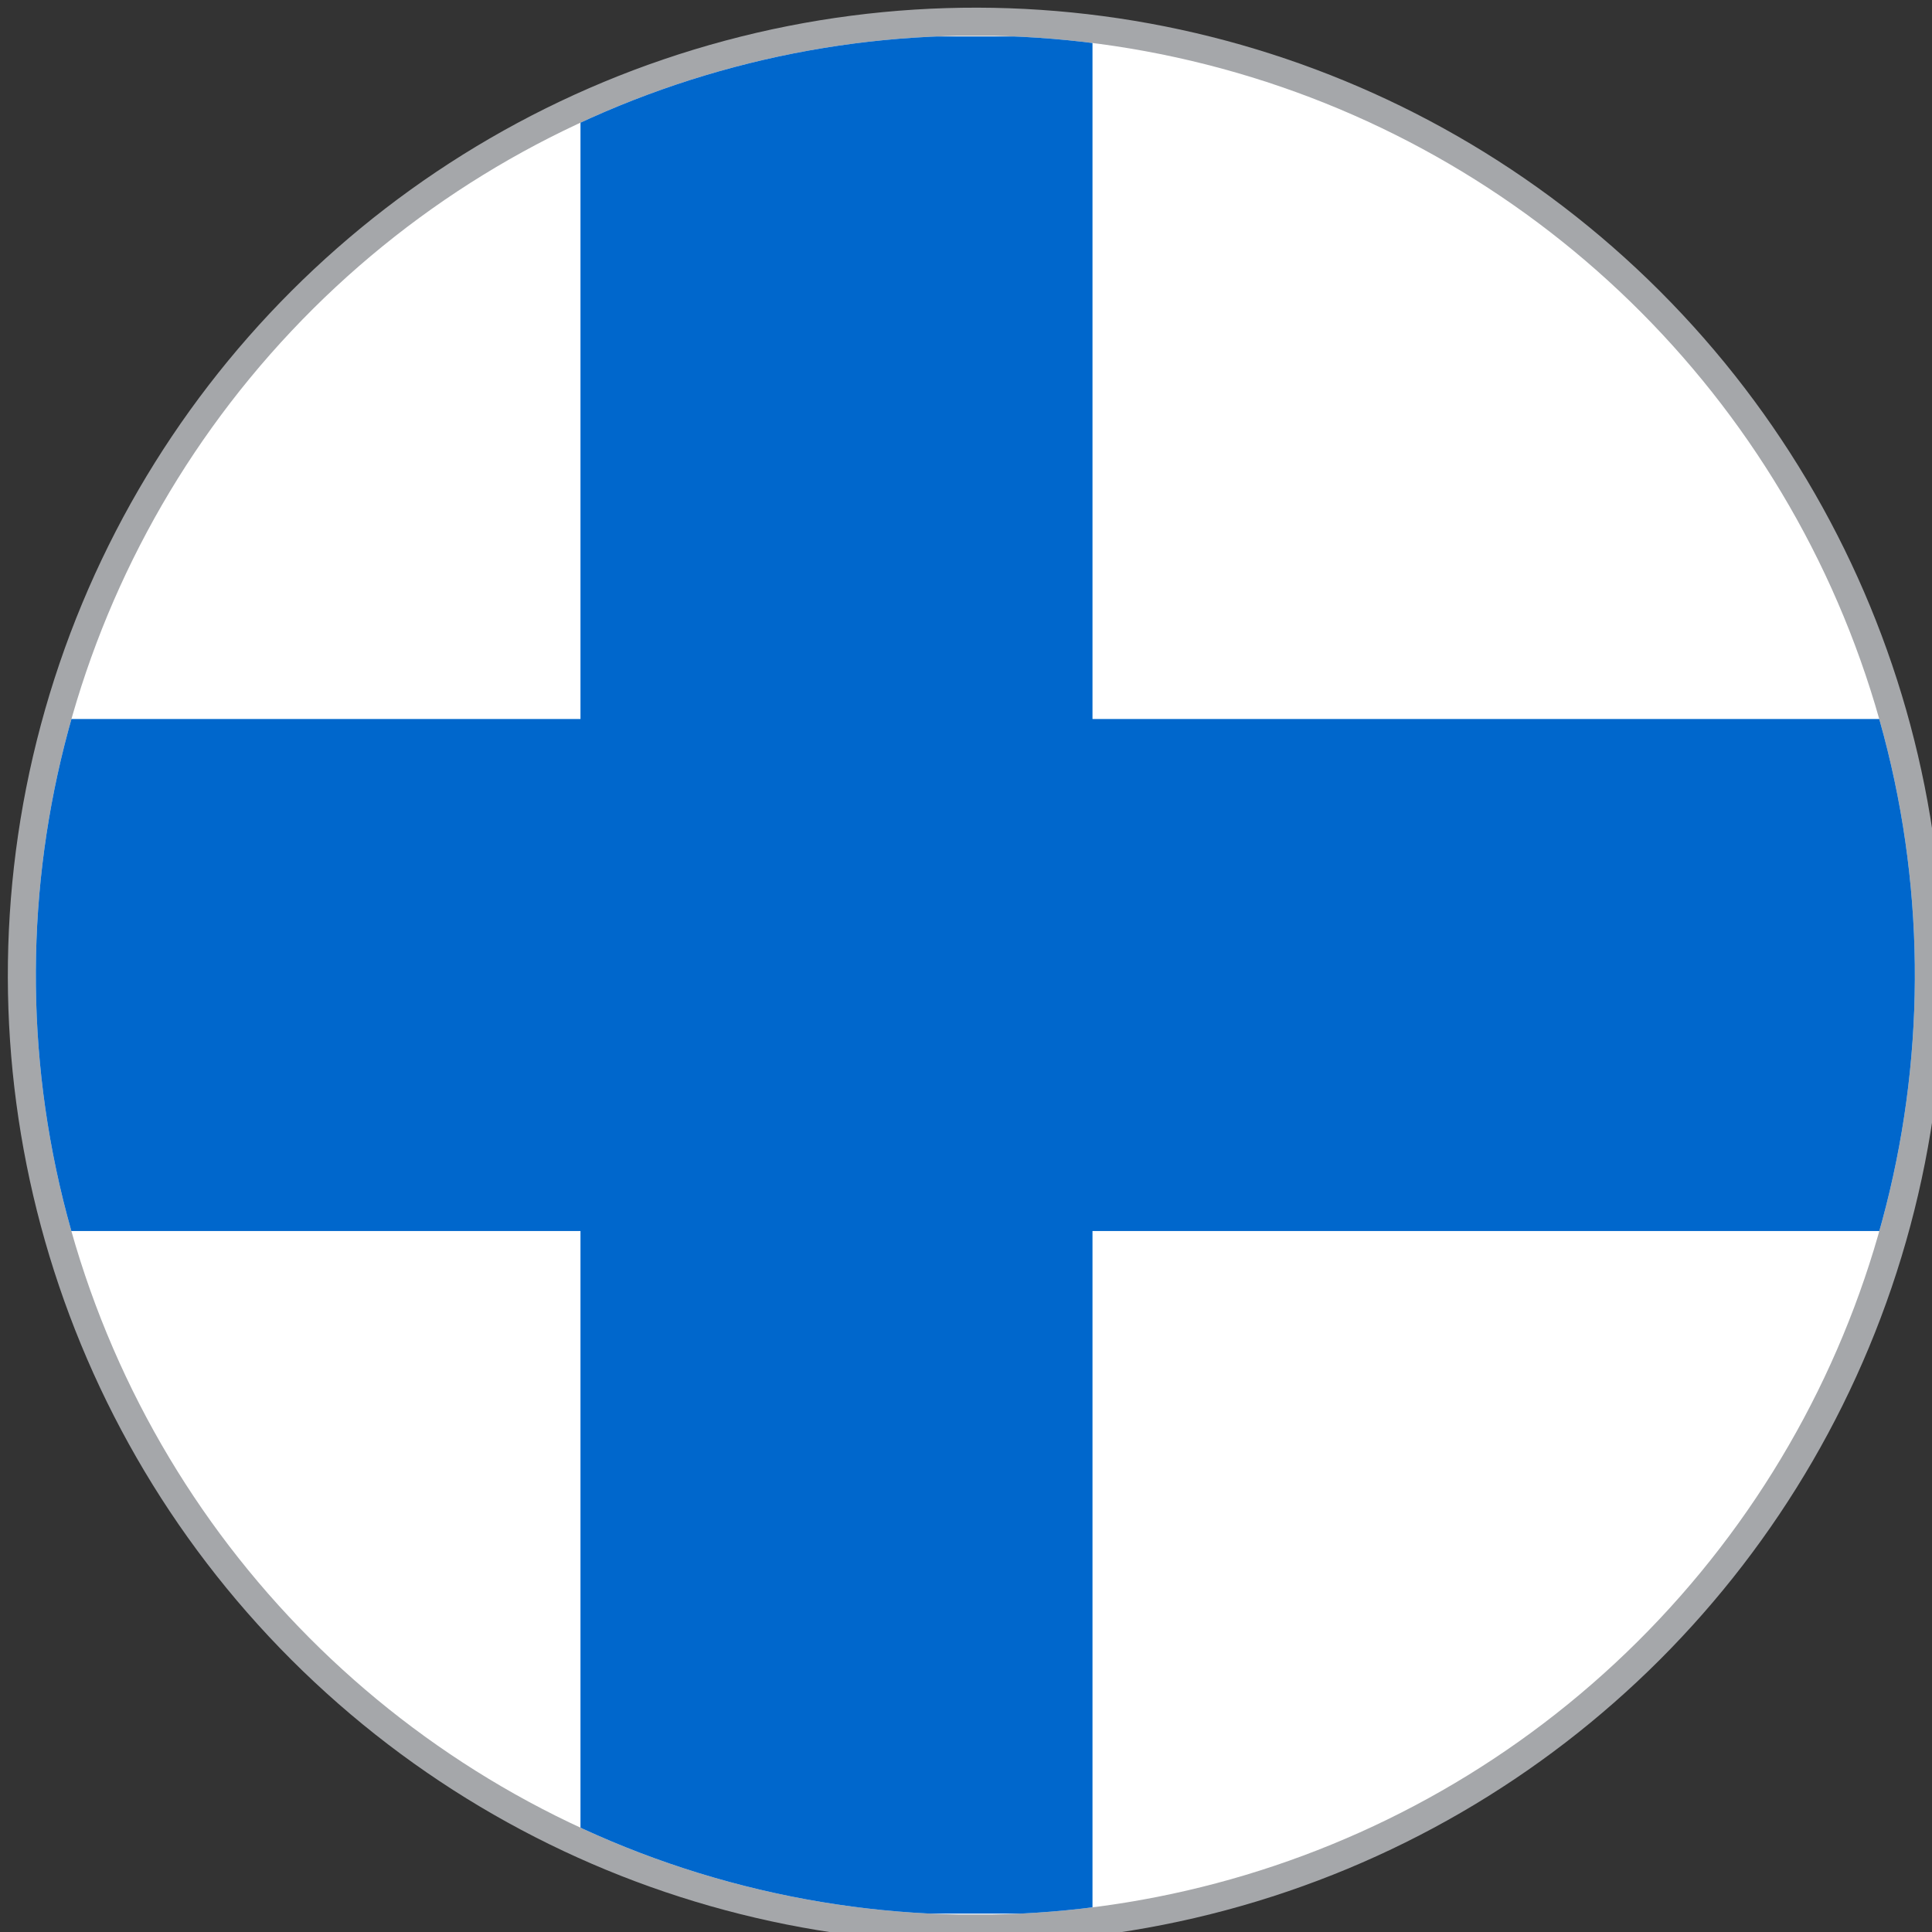 <?xml version="1.0" encoding="UTF-8" standalone="no"?>
<!-- Created with Inkscape (http://www.inkscape.org/) -->

<svg
   width="16.779mm"
   height="16.779mm"
   viewBox="0 0 16.779 16.779"
   version="1.1"
   id="svg10822"
   inkscape:version="1.2.1 (9c6d41e410, 2022-07-14)"
   sodipodi:docname="finland.svg"
   xmlns:inkscape="http://www.inkscape.org/namespaces/inkscape"
   xmlns:sodipodi="http://sodipodi.sourceforge.net/DTD/sodipodi-0.dtd"
   xmlns="http://www.w3.org/2000/svg"
   xmlns:svg="http://www.w3.org/2000/svg">
  <rect x="0" y="0" width="16.779" height="16.779" fill="#333333" stroke="none"/>
  <sodipodi:namedview
     id="namedview10824"
     pagecolor="#ffffff"
     bordercolor="#000000"
     borderopacity="0.25"
     inkscape:showpageshadow="2"
     inkscape:pageopacity="0.0"
     inkscape:pagecheckerboard="0"
     inkscape:deskcolor="#d1d1d1"
     inkscape:document-units="mm"
     showgrid="false"
     inkscape:zoom="0.46769781"
     inkscape:cx="-97.285039"
     inkscape:cy="42.762655"
     inkscape:window-width="1366"
     inkscape:window-height="705"
     inkscape:window-x="-8"
     inkscape:window-y="-8"
     inkscape:window-maximized="1"
     inkscape:current-layer="layer1" />
  <defs
     id="defs10819">
    <clipPath
       id="clippath-46">
      <circle
         class="cls-165"
         cx="199.14"
         cy="196.81"
         r="30.79"
         transform="rotate(-76.72,199.132,196.813)"
         id="circle7586" />
    </clipPath>
  </defs>
  <g
     inkscape:label="Capa 1"
     inkscape:groupmode="layer"
     id="layer1"
     transform="translate(-97.399,-137.689)">
    <g
       id="Finland"
       transform="matrix(0.265,0,0,0.265,53.1,94.005)">
      <g
         id="g13184">
        <g
           id="g13182">
          <circle
             class="cls-167"
             cx="199.14"
             cy="196.81"
             r="30.79"
             transform="rotate(-45,199.142,196.813)"
             id="circle13166"
             style="fill:none;stroke:#a5a7aa;stroke-width:1.85px;stroke-miterlimit:10" />
          <g
             class="cls-217"
             clip-path="url(#clippath-46)"
             id="g13180">
            <g
               id="g13176">
              <rect
                 class="cls-102"
                 x="152.72"
                 y="166.02"
                 width="92.35"
                 height="61.57"
                 id="rect13168"
                 style="fill:#ffffff" />
              <g
                 id="g13174">
                <rect
                   class="cls-226"
                   x="158.28"
                   y="188.41"
                   width="92.31"
                   height="16.78"
                   id="rect13170"
                   style="fill:#0067cc" />
                <rect
                   class="cls-226"
                   x="186.19"
                   y="166.04"
                   width="16.78"
                   height="61.52"
                   id="rect13172"
                   style="fill:#0067cc" />
              </g>
            </g>
            <circle
               class="cls-165"
               cx="199.14"
               cy="196.81"
               r="30.79"
               transform="rotate(-76.72,199.132,196.813)"
               id="circle13178"
               style="fill:none" />
          </g>
        </g>
      </g>
    </g>
  </g>
</svg>
